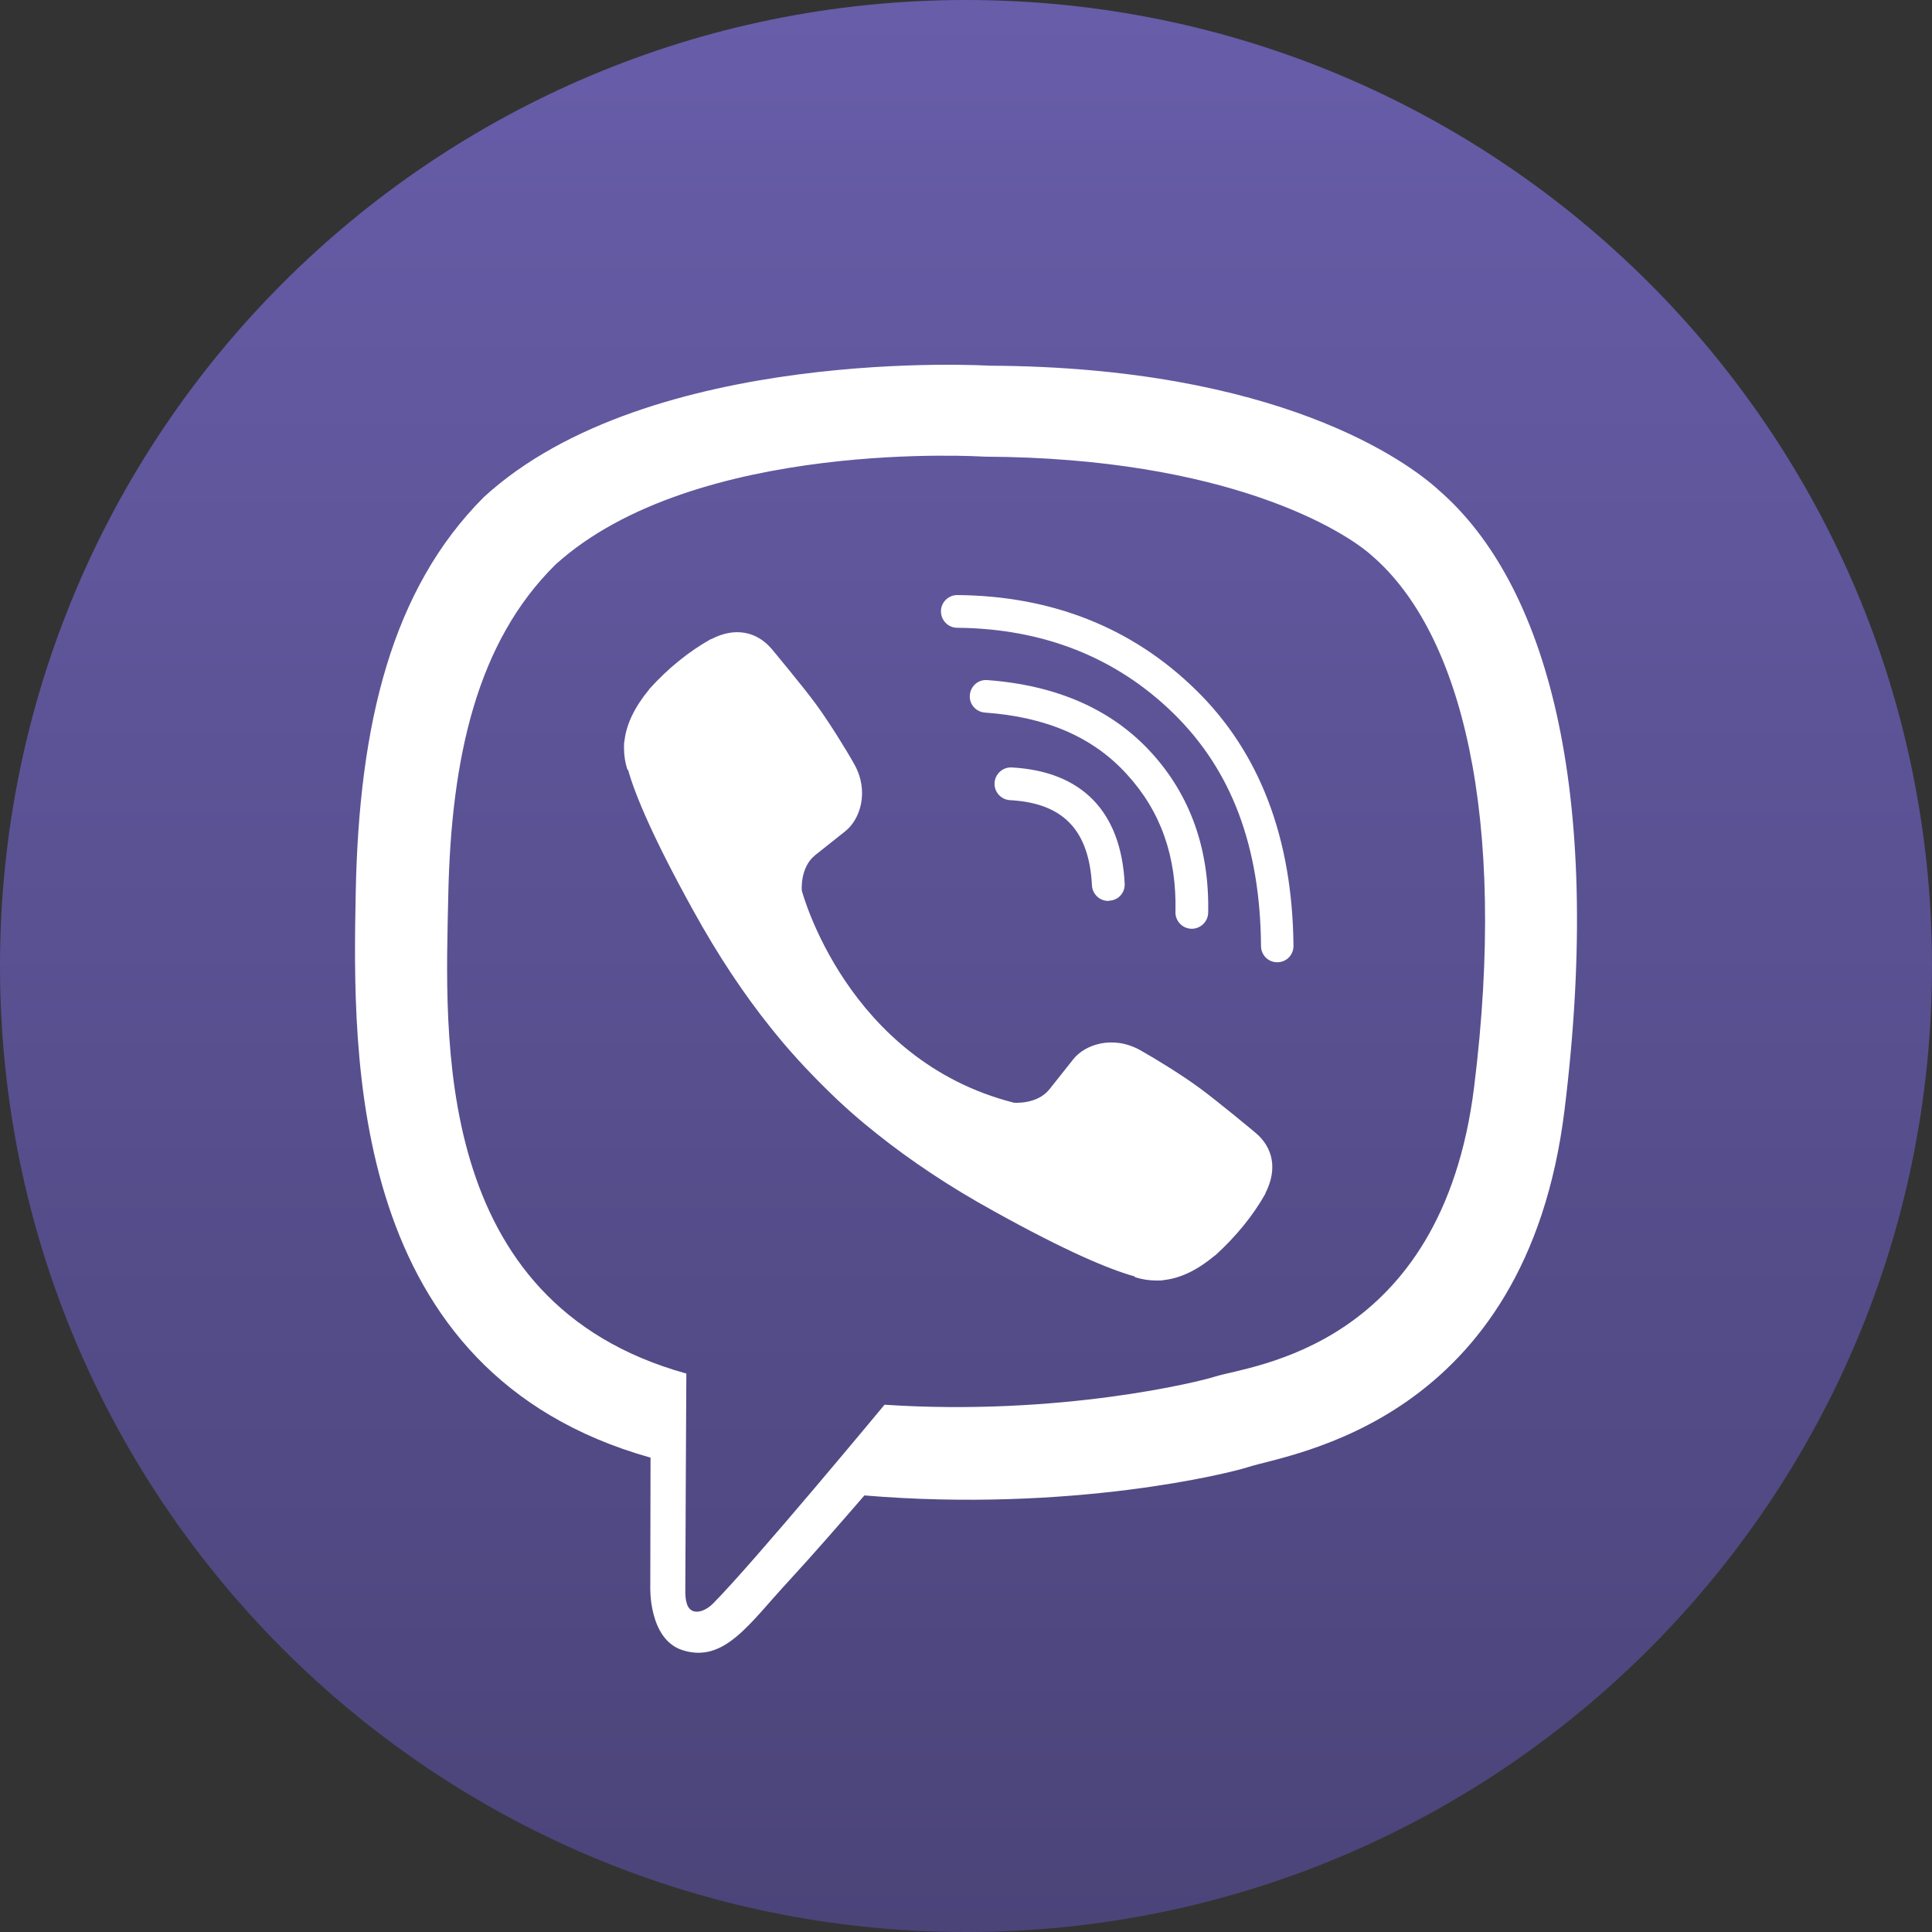 <svg width="60" height="60" viewBox="0 0 60 60" fill="none" xmlns="http://www.w3.org/2000/svg">
<rect x="0" y="0" width="60" height="60" fill="#333333" stroke="none"/>
<g clip-path="url(#clip0_6703_101)">
<path d="M60 30C60 13.431 46.569 0 30 0C13.431 0 0 13.431 0 30C0 46.569 13.431 60 30 60C46.569 60 60 46.569 60 30Z" fill="url(#paint0_linear_6703_101)"/>
<path d="M44.692 15.231C43.7 14.318 39.682 11.397 30.727 11.357C30.727 11.357 20.171 10.717 15.025 15.439C12.16 18.304 11.152 22.489 11.048 27.691C10.944 32.885 10.808 42.625 20.195 45.266H20.203L20.195 49.291C20.195 49.291 20.139 50.924 21.211 51.252C22.508 51.652 23.276 50.411 24.517 49.075C25.197 48.339 26.133 47.266 26.845 46.442C33.264 46.978 38.202 45.746 38.762 45.562C40.058 45.138 47.397 44.201 48.589 34.462C49.822 24.442 47.989 18.096 44.692 15.231ZM45.78 33.758C44.772 41.888 38.826 42.401 37.729 42.753C37.265 42.905 32.928 43.985 27.47 43.625C27.47 43.625 23.404 48.531 22.14 49.803C21.94 50.003 21.707 50.083 21.555 50.043C21.339 49.987 21.275 49.731 21.283 49.355C21.283 48.811 21.315 42.657 21.315 42.657C21.307 42.657 21.307 42.657 21.315 42.657C13.368 40.456 13.833 32.165 13.921 27.827C14.009 23.49 14.825 19.928 17.25 17.535C21.596 13.598 30.567 14.182 30.567 14.182C38.138 14.214 41.763 16.495 42.603 17.255C45.396 19.656 46.821 25.378 45.78 33.758Z" fill="white"/>
<path d="M34.416 27.979C34.152 27.979 33.928 27.771 33.912 27.499C33.824 25.779 33.016 24.938 31.367 24.85C31.087 24.834 30.871 24.594 30.887 24.314C30.903 24.034 31.143 23.818 31.423 23.834C33.6 23.954 34.816 25.202 34.928 27.443C34.944 27.723 34.728 27.963 34.448 27.971C34.432 27.979 34.424 27.979 34.416 27.979Z" fill="white"/>
<path d="M37.009 28.844H37.001C36.721 28.836 36.497 28.604 36.505 28.324C36.545 26.595 36.049 25.195 34.992 24.042C33.944 22.89 32.495 22.265 30.583 22.129C30.303 22.105 30.095 21.865 30.119 21.585C30.143 21.305 30.383 21.097 30.663 21.121C32.824 21.281 34.528 22.033 35.745 23.362C36.969 24.698 37.561 26.371 37.521 28.348C37.513 28.628 37.281 28.844 37.009 28.844Z" fill="white"/>
<path d="M39.666 29.884C39.386 29.884 39.162 29.66 39.162 29.38C39.138 26.283 38.249 23.922 36.441 22.153C34.656 20.409 32.391 19.52 29.727 19.496C29.446 19.496 29.222 19.264 29.222 18.984C29.222 18.704 29.454 18.48 29.727 18.48C32.663 18.504 35.16 19.488 37.137 21.425C39.122 23.362 40.138 26.035 40.17 29.364C40.178 29.652 39.954 29.884 39.666 29.884C39.674 29.884 39.674 29.884 39.666 29.884ZM31.487 34.245C31.487 34.245 32.199 34.31 32.584 33.837L33.328 32.901C33.688 32.437 34.56 32.141 35.408 32.613C35.881 32.877 36.737 33.405 37.265 33.797C37.833 34.214 38.986 35.174 38.994 35.182C39.546 35.646 39.674 36.326 39.298 37.055C39.298 37.055 39.298 37.063 39.298 37.071C38.914 37.751 38.394 38.391 37.745 38.983C37.737 38.983 37.737 38.991 37.729 38.991C37.193 39.44 36.665 39.696 36.153 39.752C36.089 39.768 36.017 39.768 35.921 39.768C35.697 39.768 35.472 39.736 35.248 39.663L35.233 39.639C34.432 39.416 33.104 38.855 30.895 37.631C29.454 36.839 28.262 36.03 27.245 35.222C26.709 34.798 26.165 34.326 25.605 33.765C25.589 33.749 25.565 33.725 25.549 33.709C25.533 33.693 25.509 33.669 25.493 33.653C25.477 33.637 25.453 33.613 25.437 33.597C25.421 33.581 25.397 33.557 25.381 33.541C24.829 32.981 24.349 32.437 23.924 31.901C23.116 30.892 22.308 29.692 21.515 28.251C20.291 26.035 19.731 24.706 19.507 23.914L19.483 23.898C19.411 23.674 19.379 23.45 19.379 23.226C19.379 23.13 19.379 23.058 19.395 22.994C19.459 22.473 19.715 21.953 20.155 21.417C20.155 21.409 20.163 21.409 20.163 21.401C20.755 20.745 21.395 20.232 22.076 19.848C22.076 19.848 22.084 19.848 22.092 19.848C22.812 19.472 23.492 19.6 23.964 20.152C23.964 20.152 24.933 21.313 25.349 21.881C25.741 22.417 26.269 23.265 26.533 23.738C27.006 24.586 26.709 25.458 26.245 25.819L25.309 26.563C24.837 26.947 24.901 27.659 24.901 27.659C24.901 27.659 26.285 32.925 31.487 34.245Z" fill="white"/>
</g>
<defs>
<linearGradient id="paint0_linear_6703_101" x1="30" y1="0" x2="30" y2="60" gradientUnits="userSpaceOnUse">
<stop stop-color="#675DA9"/>
<stop offset="1" stop-color="#4B4479"/>
</linearGradient>
<clipPath id="clip0_6703_101">
<rect width="60" height="60" fill="white"/>
</clipPath>
</defs>
</svg>
